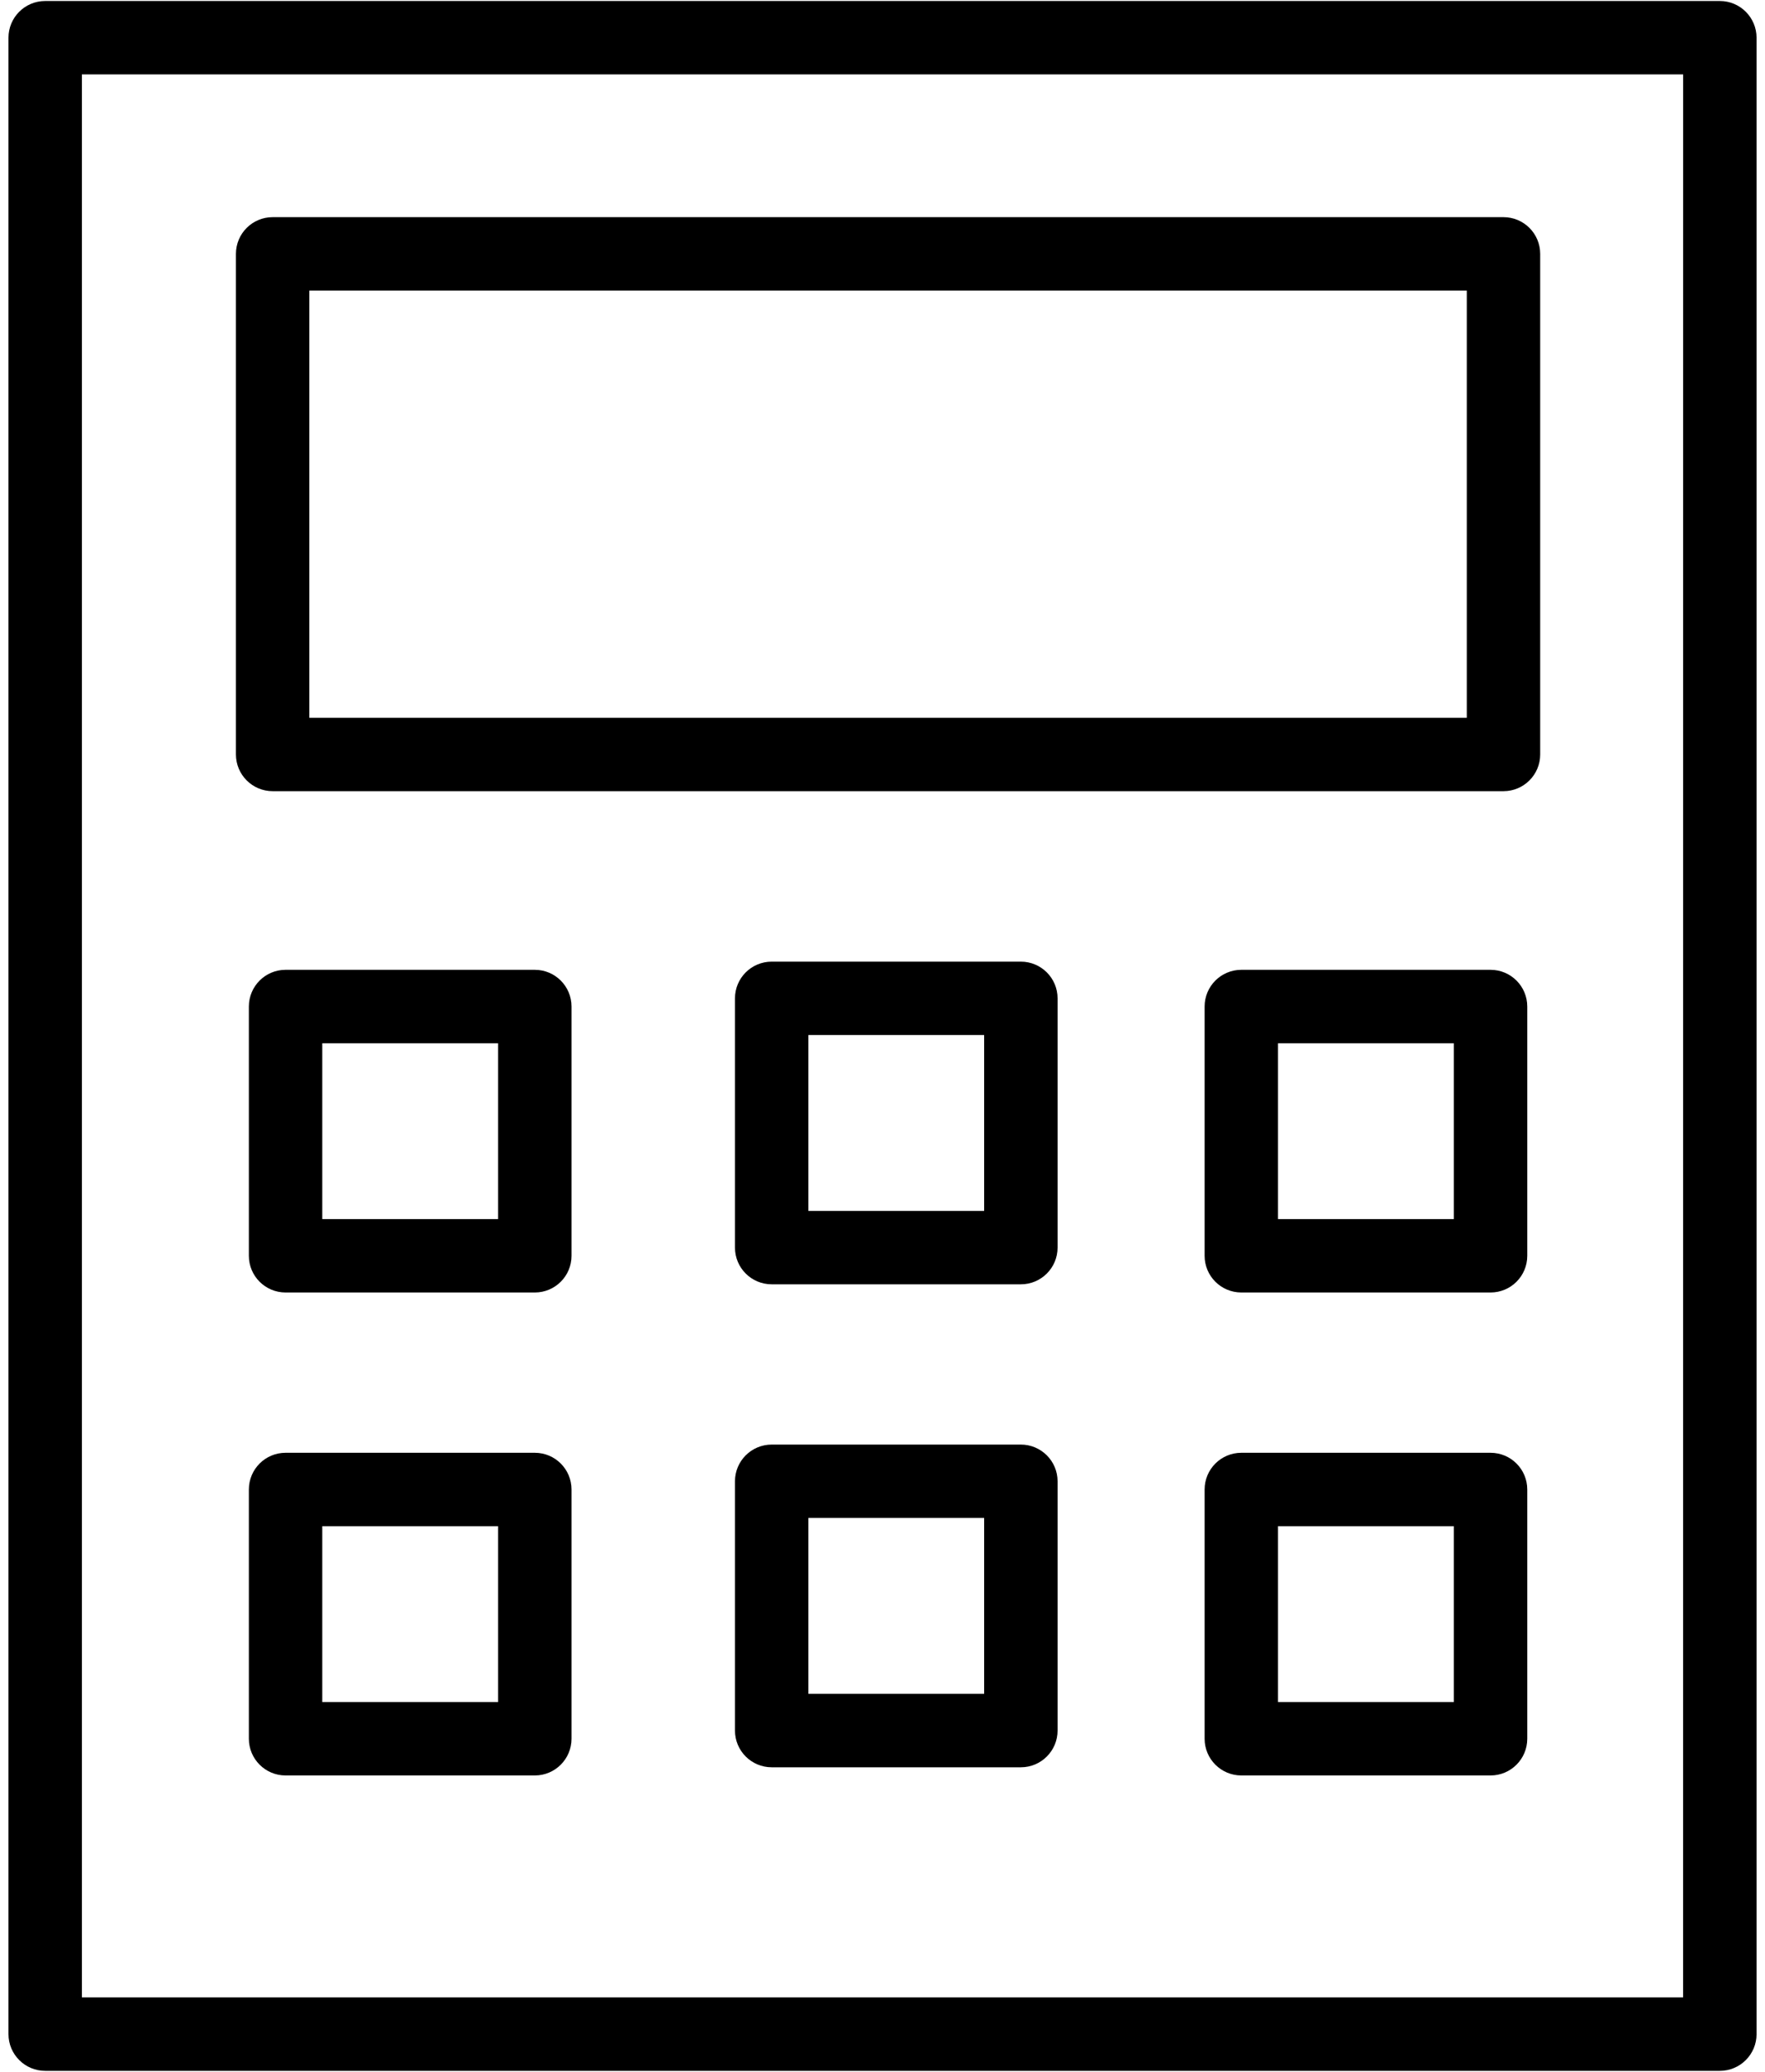 <svg width="46" height="54" viewBox="0 0 46 54" fill="none" xmlns="http://www.w3.org/2000/svg">
<path d="M44.823 0.026H1.178C0.649 0.026 0.221 0.454 0.221 0.983V53.017C0.221 53.545 0.649 53.974 1.178 53.974H44.823C45.352 53.974 45.78 53.545 45.78 53.017V0.983C45.779 0.454 45.351 0.026 44.823 0.026ZM43.866 52.06H2.134V1.939H43.867L43.866 52.06Z" fill="black"/>
<path d="M7.106 20.621H39.184C39.713 20.621 40.141 20.192 40.141 19.665V6.617C40.141 6.088 39.713 5.66 39.184 5.66H7.106C6.577 5.66 6.149 6.088 6.149 6.617V19.664C6.149 20.192 6.577 20.621 7.106 20.621ZM8.062 7.574H38.228V18.708H8.062V7.574Z" fill="black"/>
<path d="M13.939 25.277H7.442C6.914 25.277 6.486 25.706 6.486 26.234V32.731C6.486 33.259 6.914 33.687 7.442 33.687H13.939C14.467 33.687 14.895 33.259 14.895 32.731V26.234C14.895 25.706 14.467 25.277 13.939 25.277ZM12.982 31.774H8.399V27.191H12.982V31.774Z" fill="black"/>
<path d="M13.939 37.865H7.442C6.914 37.865 6.486 38.294 6.486 38.822V45.318C6.486 45.846 6.914 46.275 7.442 46.275H13.939C14.467 46.275 14.895 45.846 14.895 45.318V38.822C14.895 38.293 14.467 37.865 13.939 37.865ZM12.982 44.361H8.399V39.778H12.982V44.361Z" fill="black"/>
<path d="M38.847 25.277H32.352C31.823 25.277 31.395 25.706 31.395 26.234V32.731C31.395 33.259 31.823 33.687 32.352 33.687H38.848C39.376 33.687 39.804 33.259 39.804 32.731V26.234C39.804 25.706 39.376 25.277 38.847 25.277ZM37.891 31.774H33.308V27.191H37.891L37.891 31.774Z" fill="black"/>
<path d="M38.847 37.865H32.352C31.823 37.865 31.395 38.294 31.395 38.822V45.318C31.395 45.846 31.823 46.275 32.352 46.275H38.848C39.376 46.275 39.804 45.846 39.804 45.318V38.822C39.804 38.293 39.376 37.865 38.847 37.865ZM37.891 44.361H33.308V39.778H37.891L37.891 44.361Z" fill="black"/>
<path d="M26.606 25.064H20.112C19.583 25.064 19.155 25.492 19.155 26.021V32.517C19.155 33.045 19.583 33.474 20.112 33.474H26.606C27.135 33.474 27.563 33.045 27.563 32.517V26.021C27.563 25.492 27.134 25.064 26.606 25.064ZM25.649 31.561H21.069V26.977H25.649V31.561Z" fill="black"/>
<path d="M26.606 37.651H20.112C19.583 37.651 19.155 38.08 19.155 38.608V45.105C19.155 45.633 19.583 46.062 20.112 46.062H26.606C27.135 46.062 27.563 45.633 27.563 45.105V38.608C27.563 38.08 27.134 37.651 26.606 37.651ZM25.649 44.148H21.069V39.564H25.649V44.148Z" fill="black"/>
</svg>
